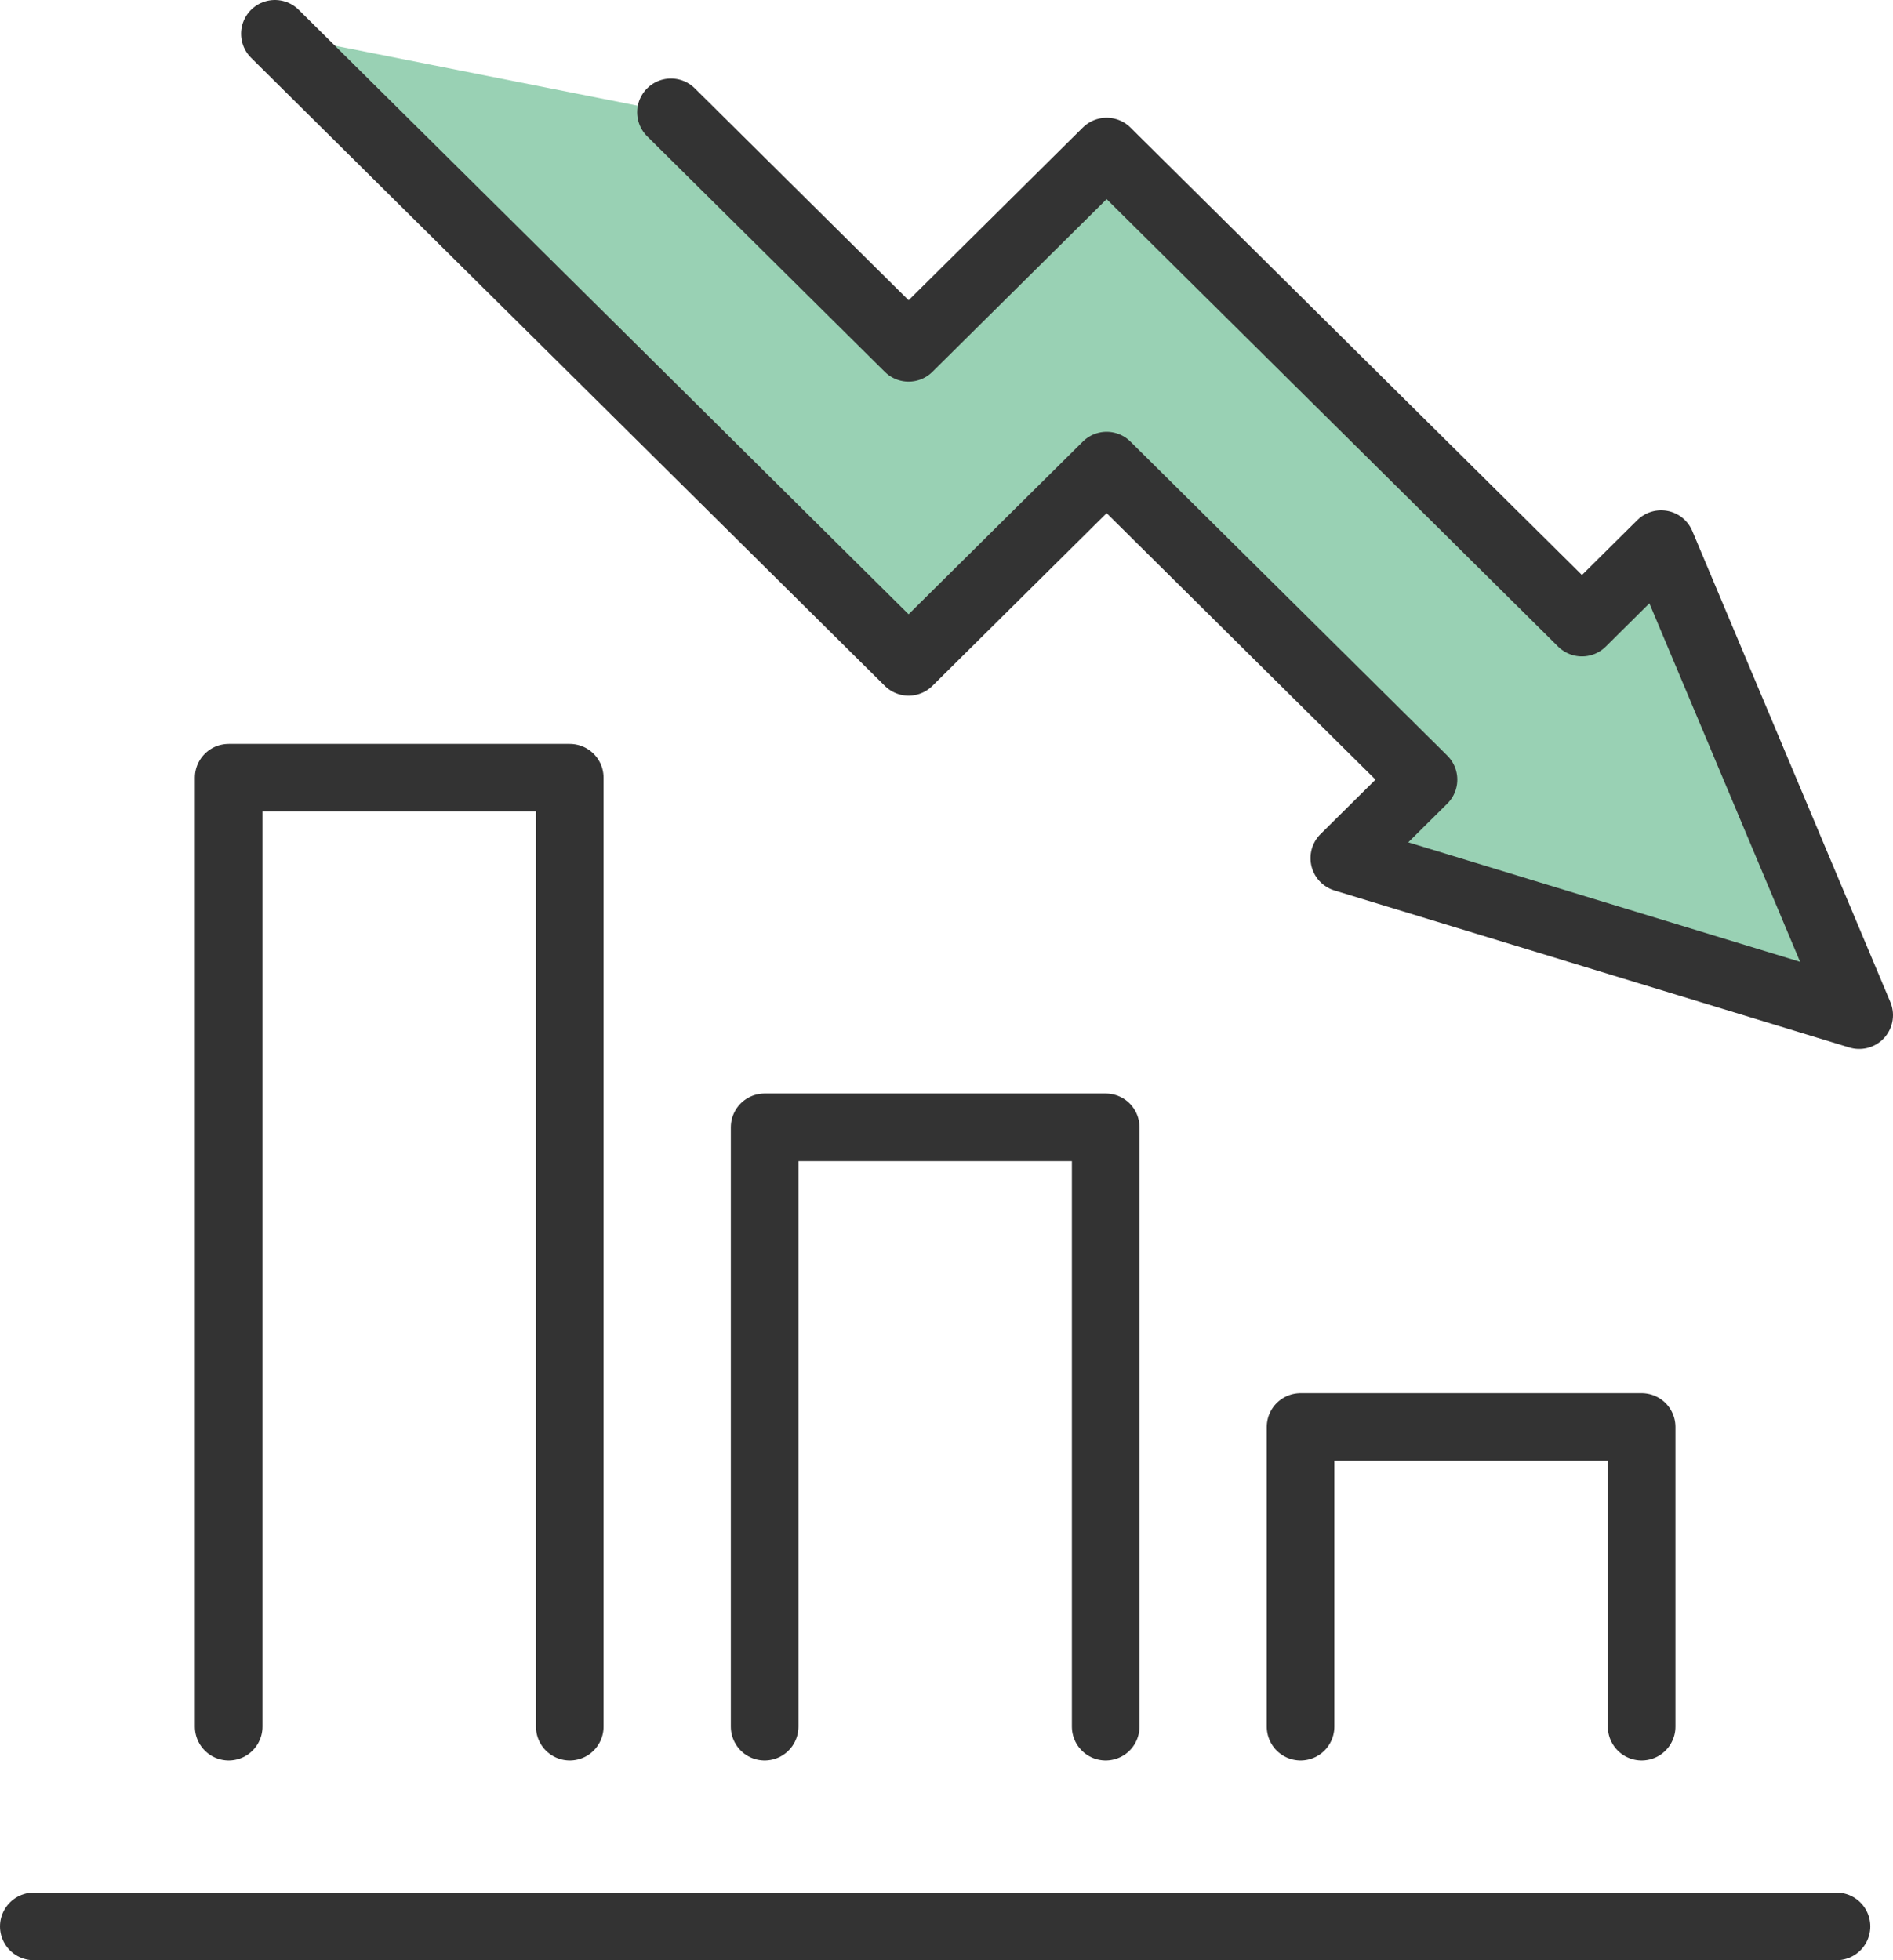 <svg width="56" height="58" viewBox="0 0 56 58" fill="none" xmlns="http://www.w3.org/2000/svg">
<path d="M19.849 3.323L26.879 10.292L32.737 4.484L46.798 18.422L49.141 16.099L55 30.037L39.768 25.391L42.111 23.068L32.737 13.776L26.879 19.584L8.132 1" fill="#99D1B4"/>
<path d="M19.849 3.323L26.879 10.292L32.737 4.484L46.798 18.422L49.141 16.099L55 30.037L39.768 25.391L42.111 23.068L32.737 13.776L26.879 19.584L8.132 1" stroke="#333333" stroke-width="2" stroke-linecap="round" stroke-linejoin="round"/>
<path d="M6.765 51.089V23.011H16.855V51.089M22.62 51.089V33.355H32.709V51.089M38.474 51.089V42.222H48.564V51.089M54.329 57H1" stroke="#333333" stroke-width="2" stroke-linecap="round" stroke-linejoin="round"/>
</svg>
